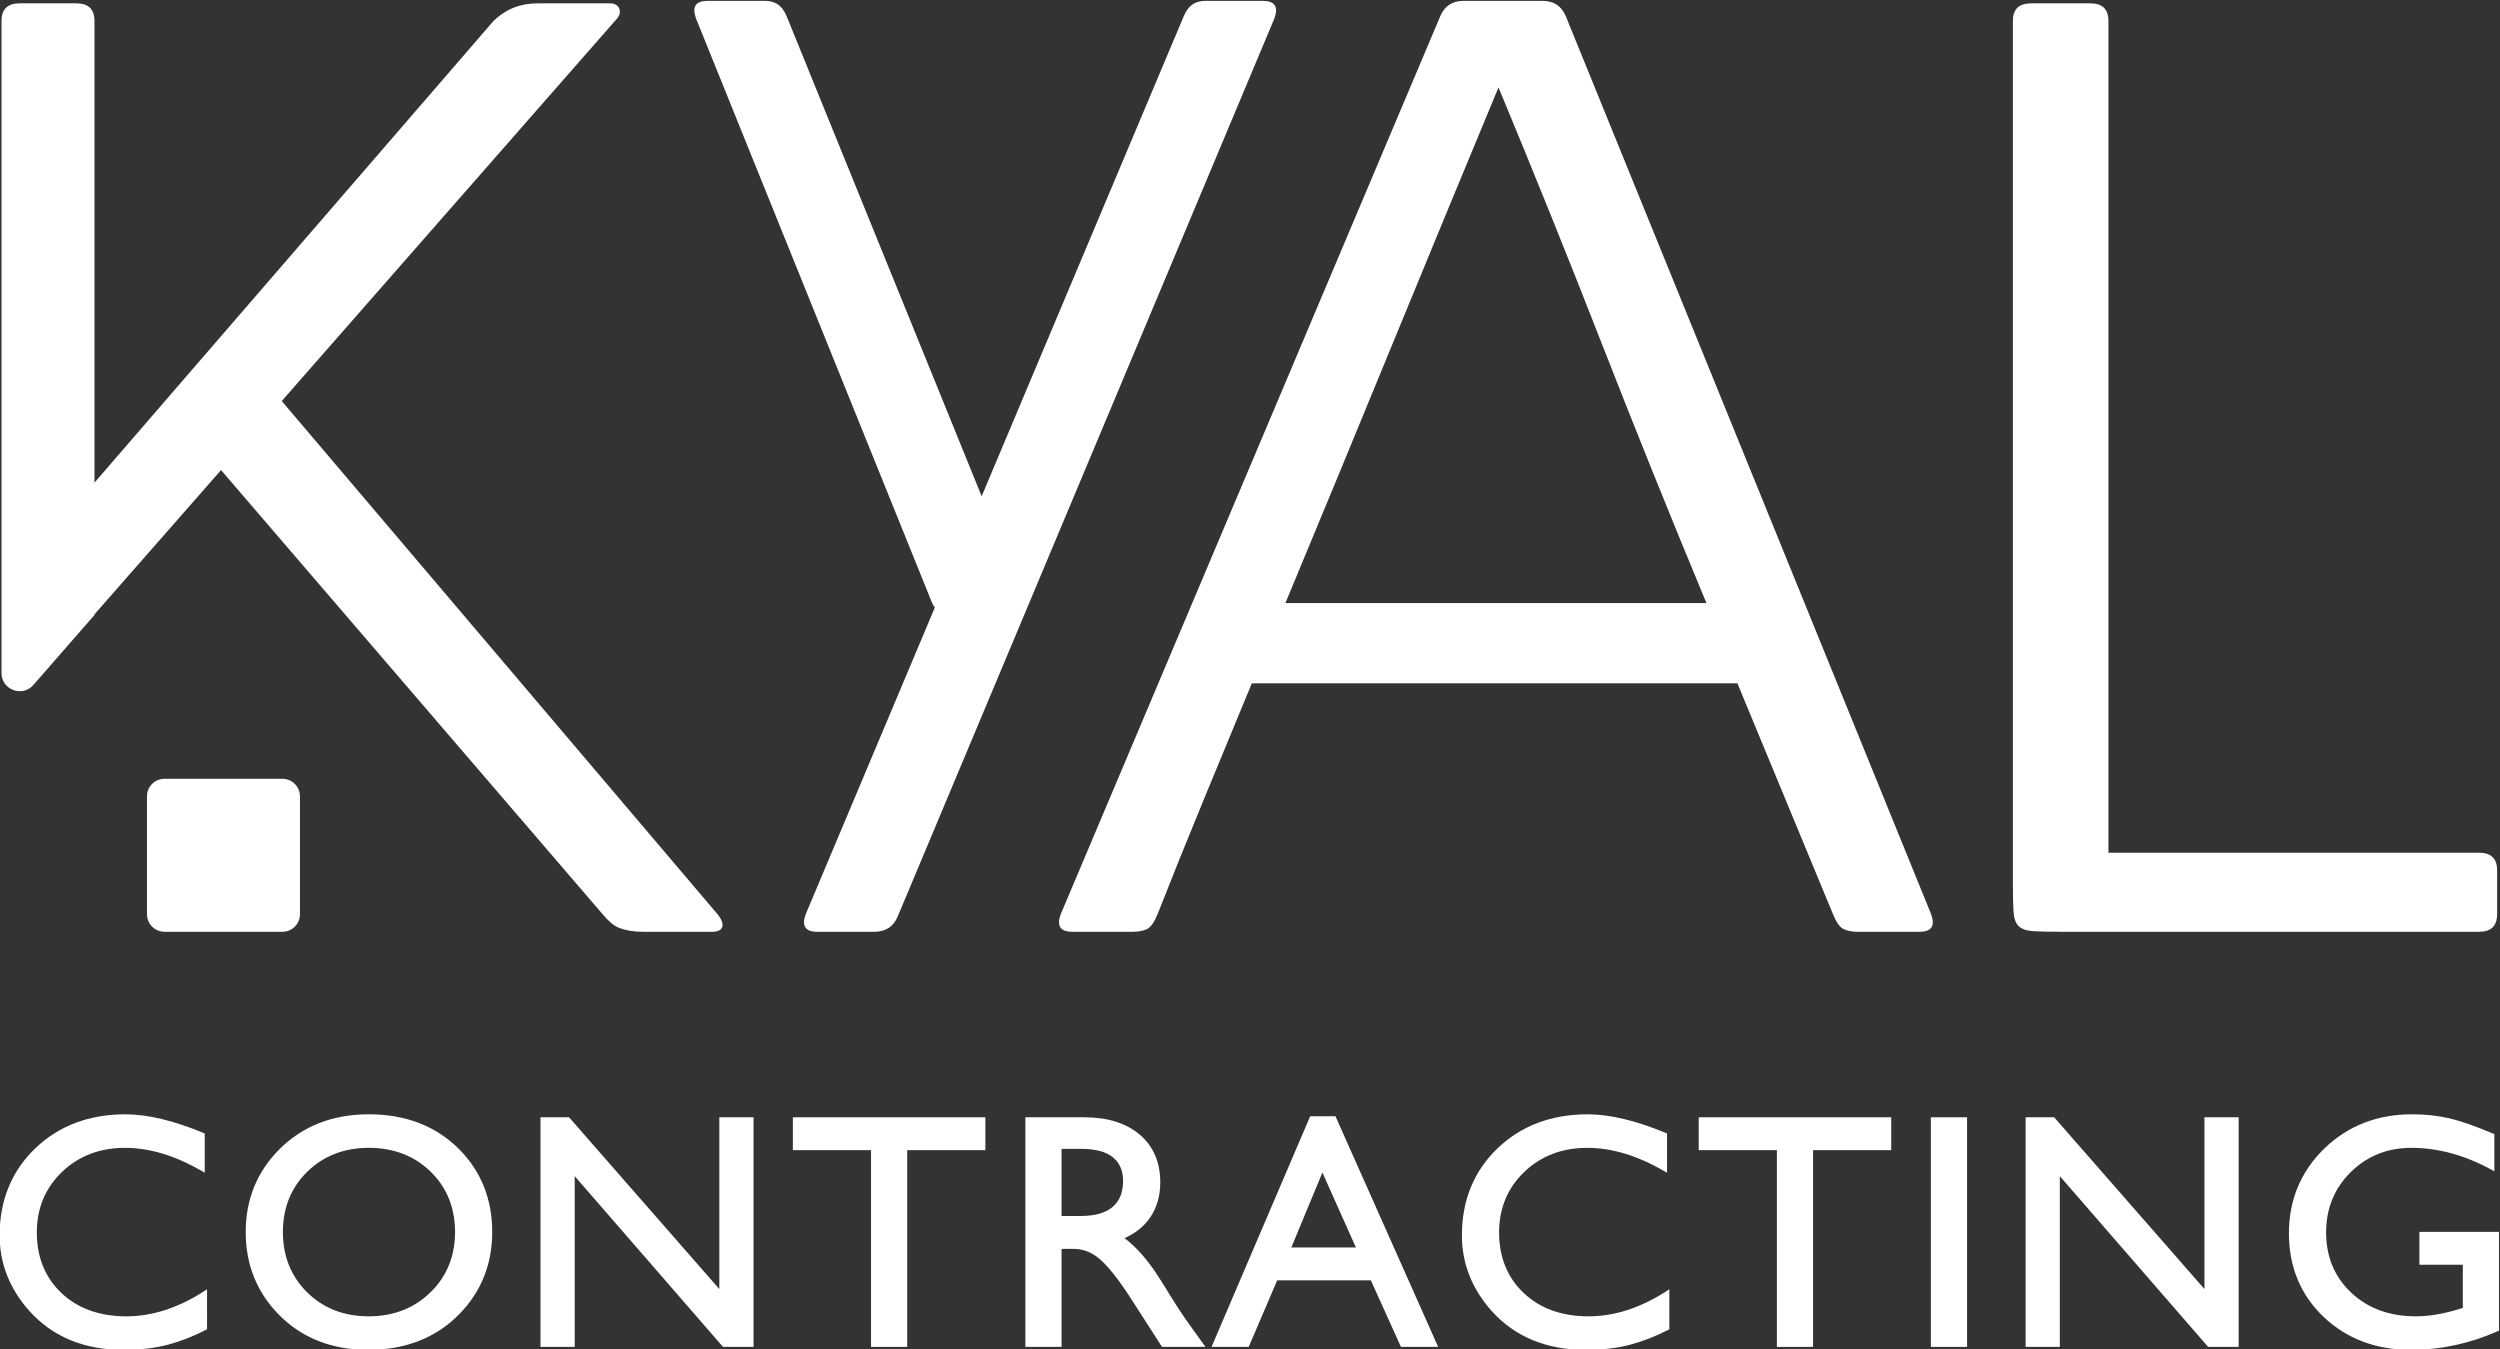 <svg xmlns="http://www.w3.org/2000/svg" viewBox="130.713 181.013 218.575 117.975" width="218.575" height="117.975"><rect x="130.713" y="181.013" width="218.575" height="117.975" fill="#333333" stroke="none"/><defs fill="#000000"><clipPath id="clipPath20" clipPathUnits="userSpaceOnUse" fill="#000000"><path id="path18" d="M 0,360 H 360 V 0 H 0 Z" fill="#000000"></path></clipPath></defs><g clip-path="url(#clipPath20)" id="g16" transform="matrix(1.333, 0, 0, -1.333, 0, 480)"><g transform="translate(108.842,173.215)" id="g22"><path id="path24" style="fill:#ffffff;fill-opacity:1;fill-rule:nonzero;stroke:none" d="m 0,0 c -0.63,0 -1.143,-0.513 -1.143,-1.147 v -7.742 c 0,-0.567 0.413,-1.037 0.954,-1.126 0.061,-0.014 0.125,-0.018 0.189,-0.018 h 7.743 c 0.634,0 1.147,0.513 1.147,1.144 v 7.742 C 8.89,-0.513 8.376,0 7.743,0 Z"></path></g><g transform="translate(182.369,184.743)" id="g26"><path id="path28" style="fill:#ffffff;fill-opacity:1;fill-rule:nonzero;stroke:none" d="m 0,0 c 2.372,5.702 4.701,11.34 6.988,16.91 2.286,5.567 4.615,11.204 6.987,16.91 2.372,-5.706 4.644,-11.343 6.817,-16.91 C 22.968,11.34 25.24,5.702 27.612,0 Z M 42.35,-20.407 18.381,38.51 c -0.285,0.659 -0.794,0.987 -1.528,0.987 h -5.164 c -0.737,0 -1.243,-0.328 -1.525,-0.987 l -24.901,-58.917 c -0.285,-0.77 -0.029,-1.154 0.762,-1.154 h 3.978 c 0.342,0 0.637,0.057 0.89,0.164 0.257,0.11 0.495,0.441 0.72,0.99 1.018,2.578 2.033,5.1 3.052,7.568 1.015,2.468 2.058,4.993 3.13,7.572 h 31.851 l 6.268,-15.14 c 0.224,-0.549 0.463,-0.88 0.719,-0.99 0.253,-0.107 0.549,-0.164 0.887,-0.164 h 4.067 c 0.791,0 1.044,0.384 0.763,1.154"></path></g><g transform="translate(159.194,184.751)" id="g30"><path id="path32" style="fill:#ffffff;fill-opacity:1;fill-rule:nonzero;stroke:none" d="m 0,0 c 0.049,-0.115 0.115,-0.208 0.179,-0.303 l -8.467,-20.112 c -0.285,-0.769 -0.028,-1.154 0.762,-1.154 h 3.74 c 0.733,0 1.243,0.331 1.524,0.987 L 22.45,38.335 c 0.282,0.77 0.029,1.154 -0.762,1.154 h -3.74 c -0.733,0 -1.152,-0.327 -1.433,-0.986 L 3.251,6.997 -9.549,38.503 c -0.281,0.659 -0.7,0.986 -1.433,0.986 h -3.74 c -0.791,0 -1.043,-0.384 -0.762,-1.154 z"></path></g><g transform="translate(100.249,179.371)" id="g34"><path id="path36" style="fill:#ffffff;fill-opacity:1;fill-rule:nonzero;stroke:none" d="m 0,0 4.006,4.588 v 0.043 l 8.302,9.463 25.026,-29.129 c 0.275,-0.317 0.645,-0.741 1.101,-0.905 0.448,-0.167 0.958,-0.249 1.524,-0.249 h 4.573 c 0.734,0 0.89,0.477 0.338,1.154 l -28.581,33.656 21.854,24.93 c 0.281,0.274 0.381,0.534 0.295,0.784 -0.085,0.245 -0.295,0.37 -0.637,0.37 H 33.06 c -1.132,0 -2.09,-0.385 -2.881,-1.154 L 4.006,13.268 v 30.283 c 0,0.769 -0.395,1.154 -1.186,1.154 h -3.725 c -0.791,0 -1.186,-0.385 -1.186,-1.154 V 0.784 C -2.091,-0.318 -0.725,-0.83 0,0"></path></g><g transform="translate(233.216,163.182)" id="g38"><path id="path40" style="fill:#ffffff;fill-opacity:1;fill-rule:nonzero;stroke:none" d="m 0,0 h 27.441 c 0.791,0 1.186,0.385 1.186,1.154 v 2.878 c 0,0.769 -0.395,1.154 -1.186,1.154 H 3.134 V 59.74 c 0,0.77 -0.395,1.154 -1.186,1.154 h -3.896 c -0.791,0 -1.186,-0.384 -1.186,-1.154 V 3.127 c 0,-0.766 0.014,-1.371 0.043,-1.809 C -3.063,0.88 -2.952,0.563 -2.753,0.37 -2.557,0.178 -2.244,0.071 -1.82,0.043 -1.4,0.014 -0.791,0 0,0"></path></g><g transform="translate(106.347,137.959)" id="g42"><path id="path44" style="fill:#ffffff;fill-opacity:1;fill-rule:nonzero;stroke:none" d="m 0,0 c -1.755,0 -3.188,0.515 -4.26,1.531 -1.07,1.013 -1.613,2.35 -1.613,3.973 0,1.58 0.554,2.913 1.646,3.963 1.093,1.051 2.486,1.585 4.14,1.585 1.606,0 3.303,-0.514 5.044,-1.526 L 5.141,9.419 v 2.575 l -0.075,0.031 c -1.948,0.814 -3.674,1.226 -5.131,1.226 -2.382,0 -4.373,-0.753 -5.917,-2.239 -1.546,-1.486 -2.33,-3.406 -2.33,-5.703 0,-1.834 0.654,-3.498 1.943,-4.948 1.523,-1.7 3.6,-2.561 6.174,-2.561 1.091,0 2.074,0.114 2.921,0.341 0.846,0.226 1.687,0.555 2.5,0.977 l 0.066,0.033 V 1.775 L 5.104,1.653 C 3.409,0.556 1.692,0 0,0"></path></g><g transform="translate(127.905,143.486)" id="g46"><path id="path48" style="fill:#ffffff;fill-opacity:1;fill-rule:nonzero;stroke:none" d="m 0,0 c 0,-1.581 -0.543,-2.911 -1.614,-3.954 -1.072,-1.043 -2.432,-1.572 -4.042,-1.572 -1.625,0 -2.985,0.529 -4.042,1.572 -1.057,1.042 -1.593,2.373 -1.593,3.954 0,1.594 0.54,2.928 1.604,3.964 1.064,1.036 2.42,1.562 4.031,1.562 1.624,0 2.988,-0.526 4.053,-1.562 C -0.539,2.927 0,1.594 0,0 M -5.656,7.725 C -8.025,7.725 -9.999,6.953 -11.521,5.43 -12.987,3.965 -13.73,2.138 -13.73,0 c 0,-2.124 0.729,-3.944 2.164,-5.408 1.509,-1.538 3.482,-2.318 5.866,-2.318 2.441,0 4.451,0.787 5.975,2.34 1.435,1.464 2.164,3.277 2.164,5.386 0,2.167 -0.736,4.001 -2.187,5.452 -1.509,1.508 -3.497,2.273 -5.908,2.273"></path></g><g transform="translate(145.24,139.748)" id="g50"><path id="path52" style="fill:#ffffff;fill-opacity:1;fill-rule:nonzero;stroke:none" d="m 0,0 -9.822,11.226 -0.037,0.041 h -1.871 v -15.06 h 2.243 v 11.2 L 0.204,-3.751 0.241,-3.793 h 2.002 v 15.06 l -2.243,0 z"></path></g><g transform="translate(150.062,148.859)" id="g54"><path id="path56" style="fill:#ffffff;fill-opacity:1;fill-rule:nonzero;stroke:none" d="M 0,0 H 5.127 V -12.904 H 7.501 V 0 h 5.126 V 2.156 H 0 Z"></path></g><g transform="translate(171.721,146.83)" id="g58"><path id="path60" style="fill:#ffffff;fill-opacity:1;fill-rule:nonzero;stroke:none" d="m 0,0 c 0,-0.672 -0.193,-1.206 -0.574,-1.588 -0.452,-0.465 -1.197,-0.701 -2.215,-0.701 h -1.246 v 4.404 h 1.246 c 0.966,0 1.681,-0.188 2.127,-0.558 C -0.216,1.187 0,0.678 0,0 m 4.112,-9.076 c -0.289,0.417 -0.58,0.862 -0.866,1.319 -0.573,0.94 -0.966,1.561 -1.199,1.897 -0.641,0.921 -1.298,1.633 -1.956,2.118 0.731,0.324 1.301,0.785 1.696,1.371 0.432,0.64 0.652,1.409 0.652,2.285 0,1.32 -0.453,2.374 -1.347,3.134 -0.888,0.754 -2.113,1.137 -3.642,1.137 h -3.859 v -15.06 h 2.374 v 6.43 h 0.768 c 0.578,0 1.108,-0.181 1.577,-0.54 0.607,-0.466 1.365,-1.405 2.252,-2.793 l 1.955,-3.041 0.036,-0.056 h 2.848 l -0.14,0.194 c -0.564,0.78 -0.948,1.316 -1.149,1.605"></path></g><g transform="translate(186.991,142.478)" id="g62"><path id="path64" style="fill:#ffffff;fill-opacity:1;fill-rule:nonzero;stroke:none" d="m 0,0 h -4.234 l 2.037,4.912 z m -1.339,8.602 h -1.66 L -9.468,-6.523 h 2.438 l 1.868,4.367 H 0.979 L 2.956,-6.523 H 5.395 L -1.307,8.53 Z"></path></g><g transform="translate(202.256,137.959)" id="g66"><path id="path68" style="fill:#ffffff;fill-opacity:1;fill-rule:nonzero;stroke:none" d="m 0,0 c -1.755,0 -3.188,0.515 -4.26,1.531 -1.07,1.013 -1.613,2.35 -1.613,3.973 0,1.58 0.554,2.913 1.646,3.963 1.093,1.051 2.486,1.585 4.14,1.585 1.606,0 3.303,-0.514 5.044,-1.526 L 5.141,9.419 v 2.575 l -0.075,0.031 c -1.948,0.814 -3.674,1.226 -5.131,1.226 -2.382,0 -4.373,-0.753 -5.917,-2.239 -1.546,-1.486 -2.33,-3.406 -2.33,-5.703 0,-1.834 0.654,-3.498 1.943,-4.948 1.523,-1.7 3.6,-2.561 6.174,-2.561 1.091,0 2.074,0.114 2.921,0.341 0.846,0.226 1.687,0.555 2.5,0.977 l 0.066,0.033 V 1.775 L 5.104,1.653 C 3.409,0.556 1.692,0 0,0"></path></g><g transform="translate(209.476,148.859)" id="g70"><path id="path72" style="fill:#ffffff;fill-opacity:1;fill-rule:nonzero;stroke:none" d="M 0,0 H 5.127 V -12.904 H 7.5 V 0 h 5.127 V 2.156 H 0 Z"></path></g><path id="path74" style="fill:#ffffff;fill-opacity:1;fill-rule:nonzero;stroke:none" d="m 224.704,135.955 h 2.373 v 15.06 h -2.373 z"></path><g transform="translate(242.648,139.748)" id="g76"><path id="path78" style="fill:#ffffff;fill-opacity:1;fill-rule:nonzero;stroke:none" d="m 0,0 -9.822,11.226 -0.037,0.041 h -1.871 v -15.06 h 2.243 v 11.2 L 0.204,-3.751 0.24,-3.793 h 2.003 v 15.06 l -2.243,0 z"></path></g><g transform="translate(256.746,143.499)" id="g80"><path id="path82" style="fill:#ffffff;fill-opacity:1;fill-rule:nonzero;stroke:none" d="M 0,0 V -2.156 H 2.846 V -4.987 C 2.319,-5.159 1.797,-5.295 1.295,-5.389 c -0.524,-0.1 -1.042,-0.15 -1.542,-0.15 -1.712,0 -3.135,0.522 -4.228,1.552 -1.091,1.028 -1.645,2.357 -1.645,3.952 0,1.566 0.543,2.896 1.614,3.953 1.073,1.058 2.41,1.594 3.977,1.594 1.751,0 3.522,-0.484 5.263,-1.44 l 0.181,-0.1 V 6.41 L 4.841,6.442 C 3.679,6.936 2.711,7.274 1.965,7.448 1.212,7.623 0.388,7.712 -0.486,7.712 c -2.282,0 -4.218,-0.757 -5.754,-2.25 -1.539,-1.494 -2.319,-3.365 -2.319,-5.563 0,-2.197 0.766,-4.039 2.276,-5.476 1.508,-1.435 3.437,-2.163 5.732,-2.163 1.934,0 3.852,0.413 5.698,1.228 L 5.22,-6.48 V 0 Z"></path></g></g></svg>
